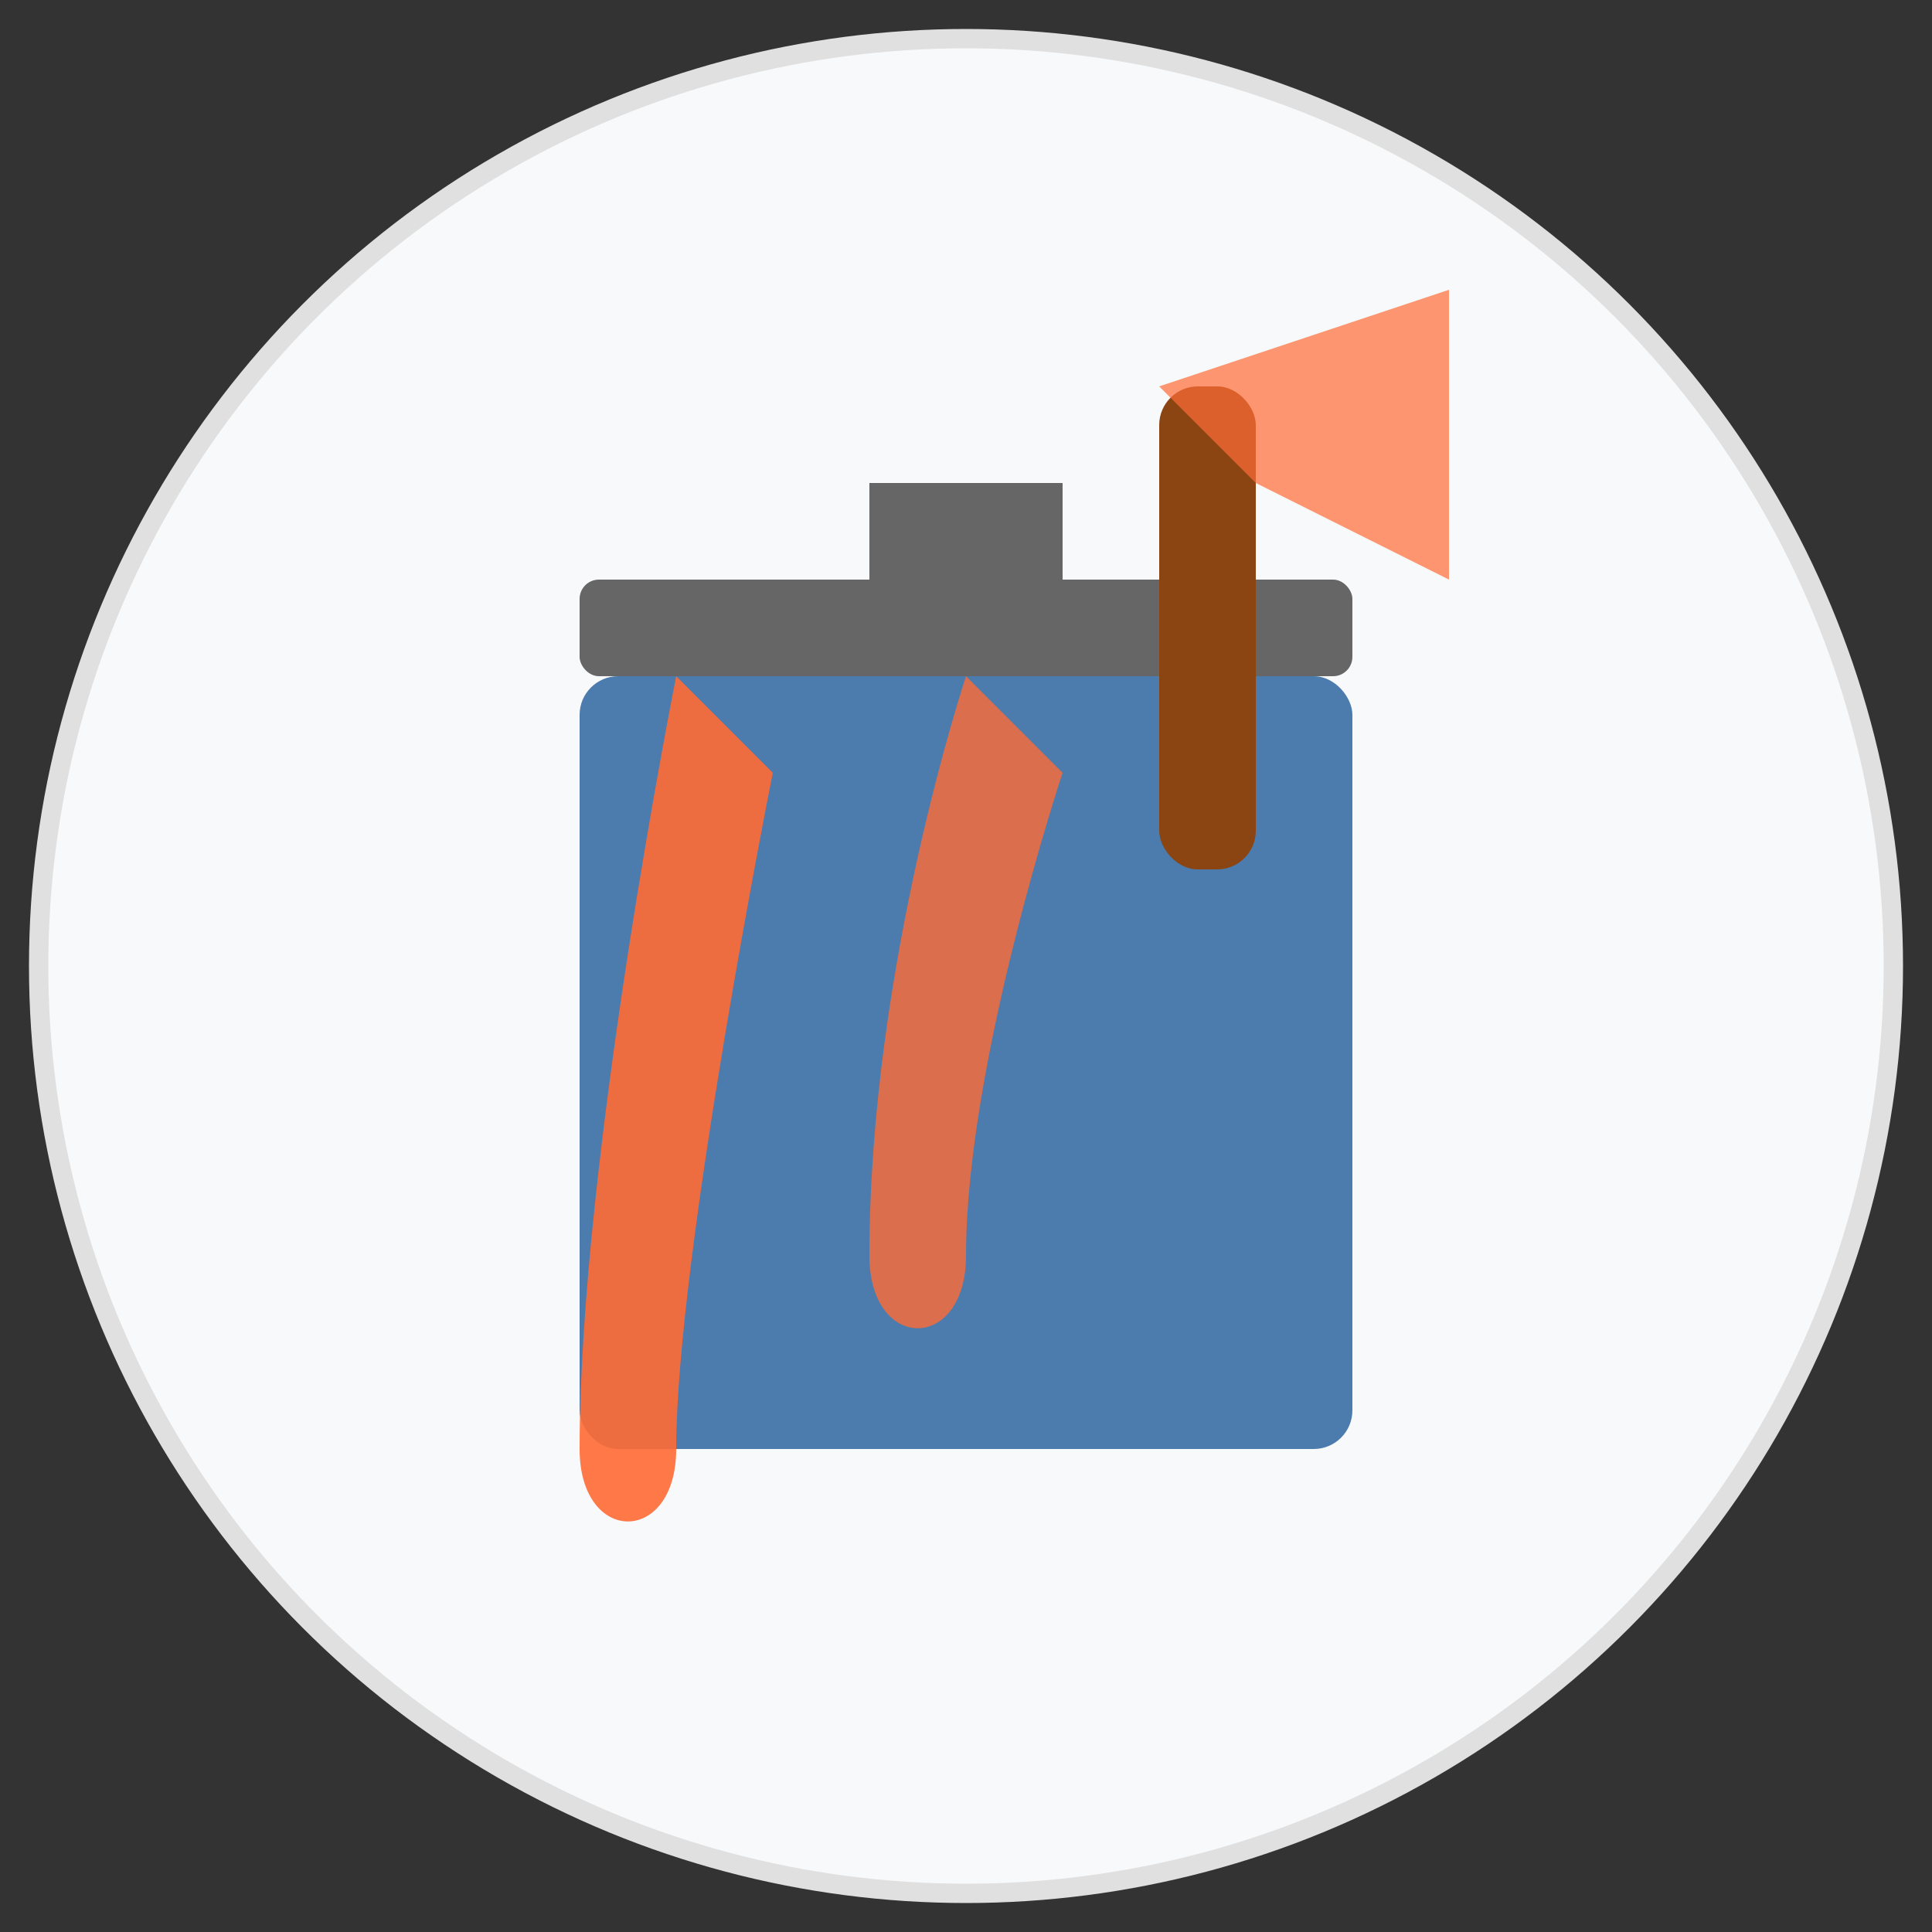 <svg xmlns="http://www.w3.org/2000/svg" viewBox="0 0 100 100" width="100" height="100">
  <rect x="0" y="0" width="100" height="100" fill="#333333" stroke="none"/>
  <!-- Background circle -->
  <circle cx="50" cy="50" r="48" fill="#f8f9fa" stroke="#e0e0e0" stroke-width="1"/>
  
  <!-- Paint can -->
  <rect x="30" y="35" width="40" height="40" rx="2" fill="#3a6ea5" opacity="0.9"/>
  <rect x="30" y="30" width="40" height="5" rx="1" fill="#666666"/>
  <rect x="45" y="25" width="10" height="5" fill="#666666"/>
  
  <!-- Paint drips -->
  <path d="M35 35 C35 35 30 60 30 75 C30 80 35 80 35 75 C35 65 40 40 40 40 Z" fill="#ff6b35" opacity="0.9"/>
  <path d="M50 35 C50 35 45 50 45 65 C45 70 50 70 50 65 C50 55 55 40 55 40 Z" fill="#ff6b35" opacity="0.8"/>
  
  <!-- Paint brush -->
  <rect x="60" y="20" width="5" height="25" rx="2" fill="#8B4513"/>
  <path d="M60 20 L75 15 L75 30 L65 25 Z" fill="#ff6b35" opacity="0.7"/>
</svg>

